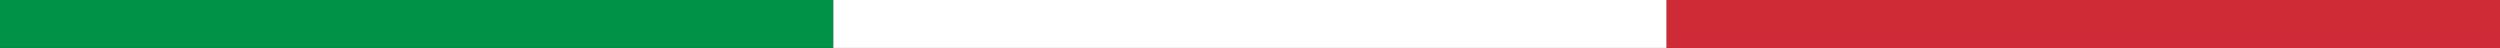 <?xml version="1.0" encoding="UTF-8"?> <svg xmlns="http://www.w3.org/2000/svg" width="3129" height="60" viewBox="0 0 3129 60" fill="none"><rect x="0" y="0" width="3129" height="60" fill="#333333" stroke="none"/><g clip-path="url(#clip0_528_38)"><path d="M1043 0H0V60H1043V0Z" fill="#009246"></path><path d="M2086 0H1043V60H2086V0Z" fill="white"></path><path d="M3129 0H2086V60H3129V0Z" fill="#CE2B37"></path></g><defs><clipPath id="clip0_528_38"><rect width="3129" height="60" fill="white"></rect></clipPath></defs></svg> 